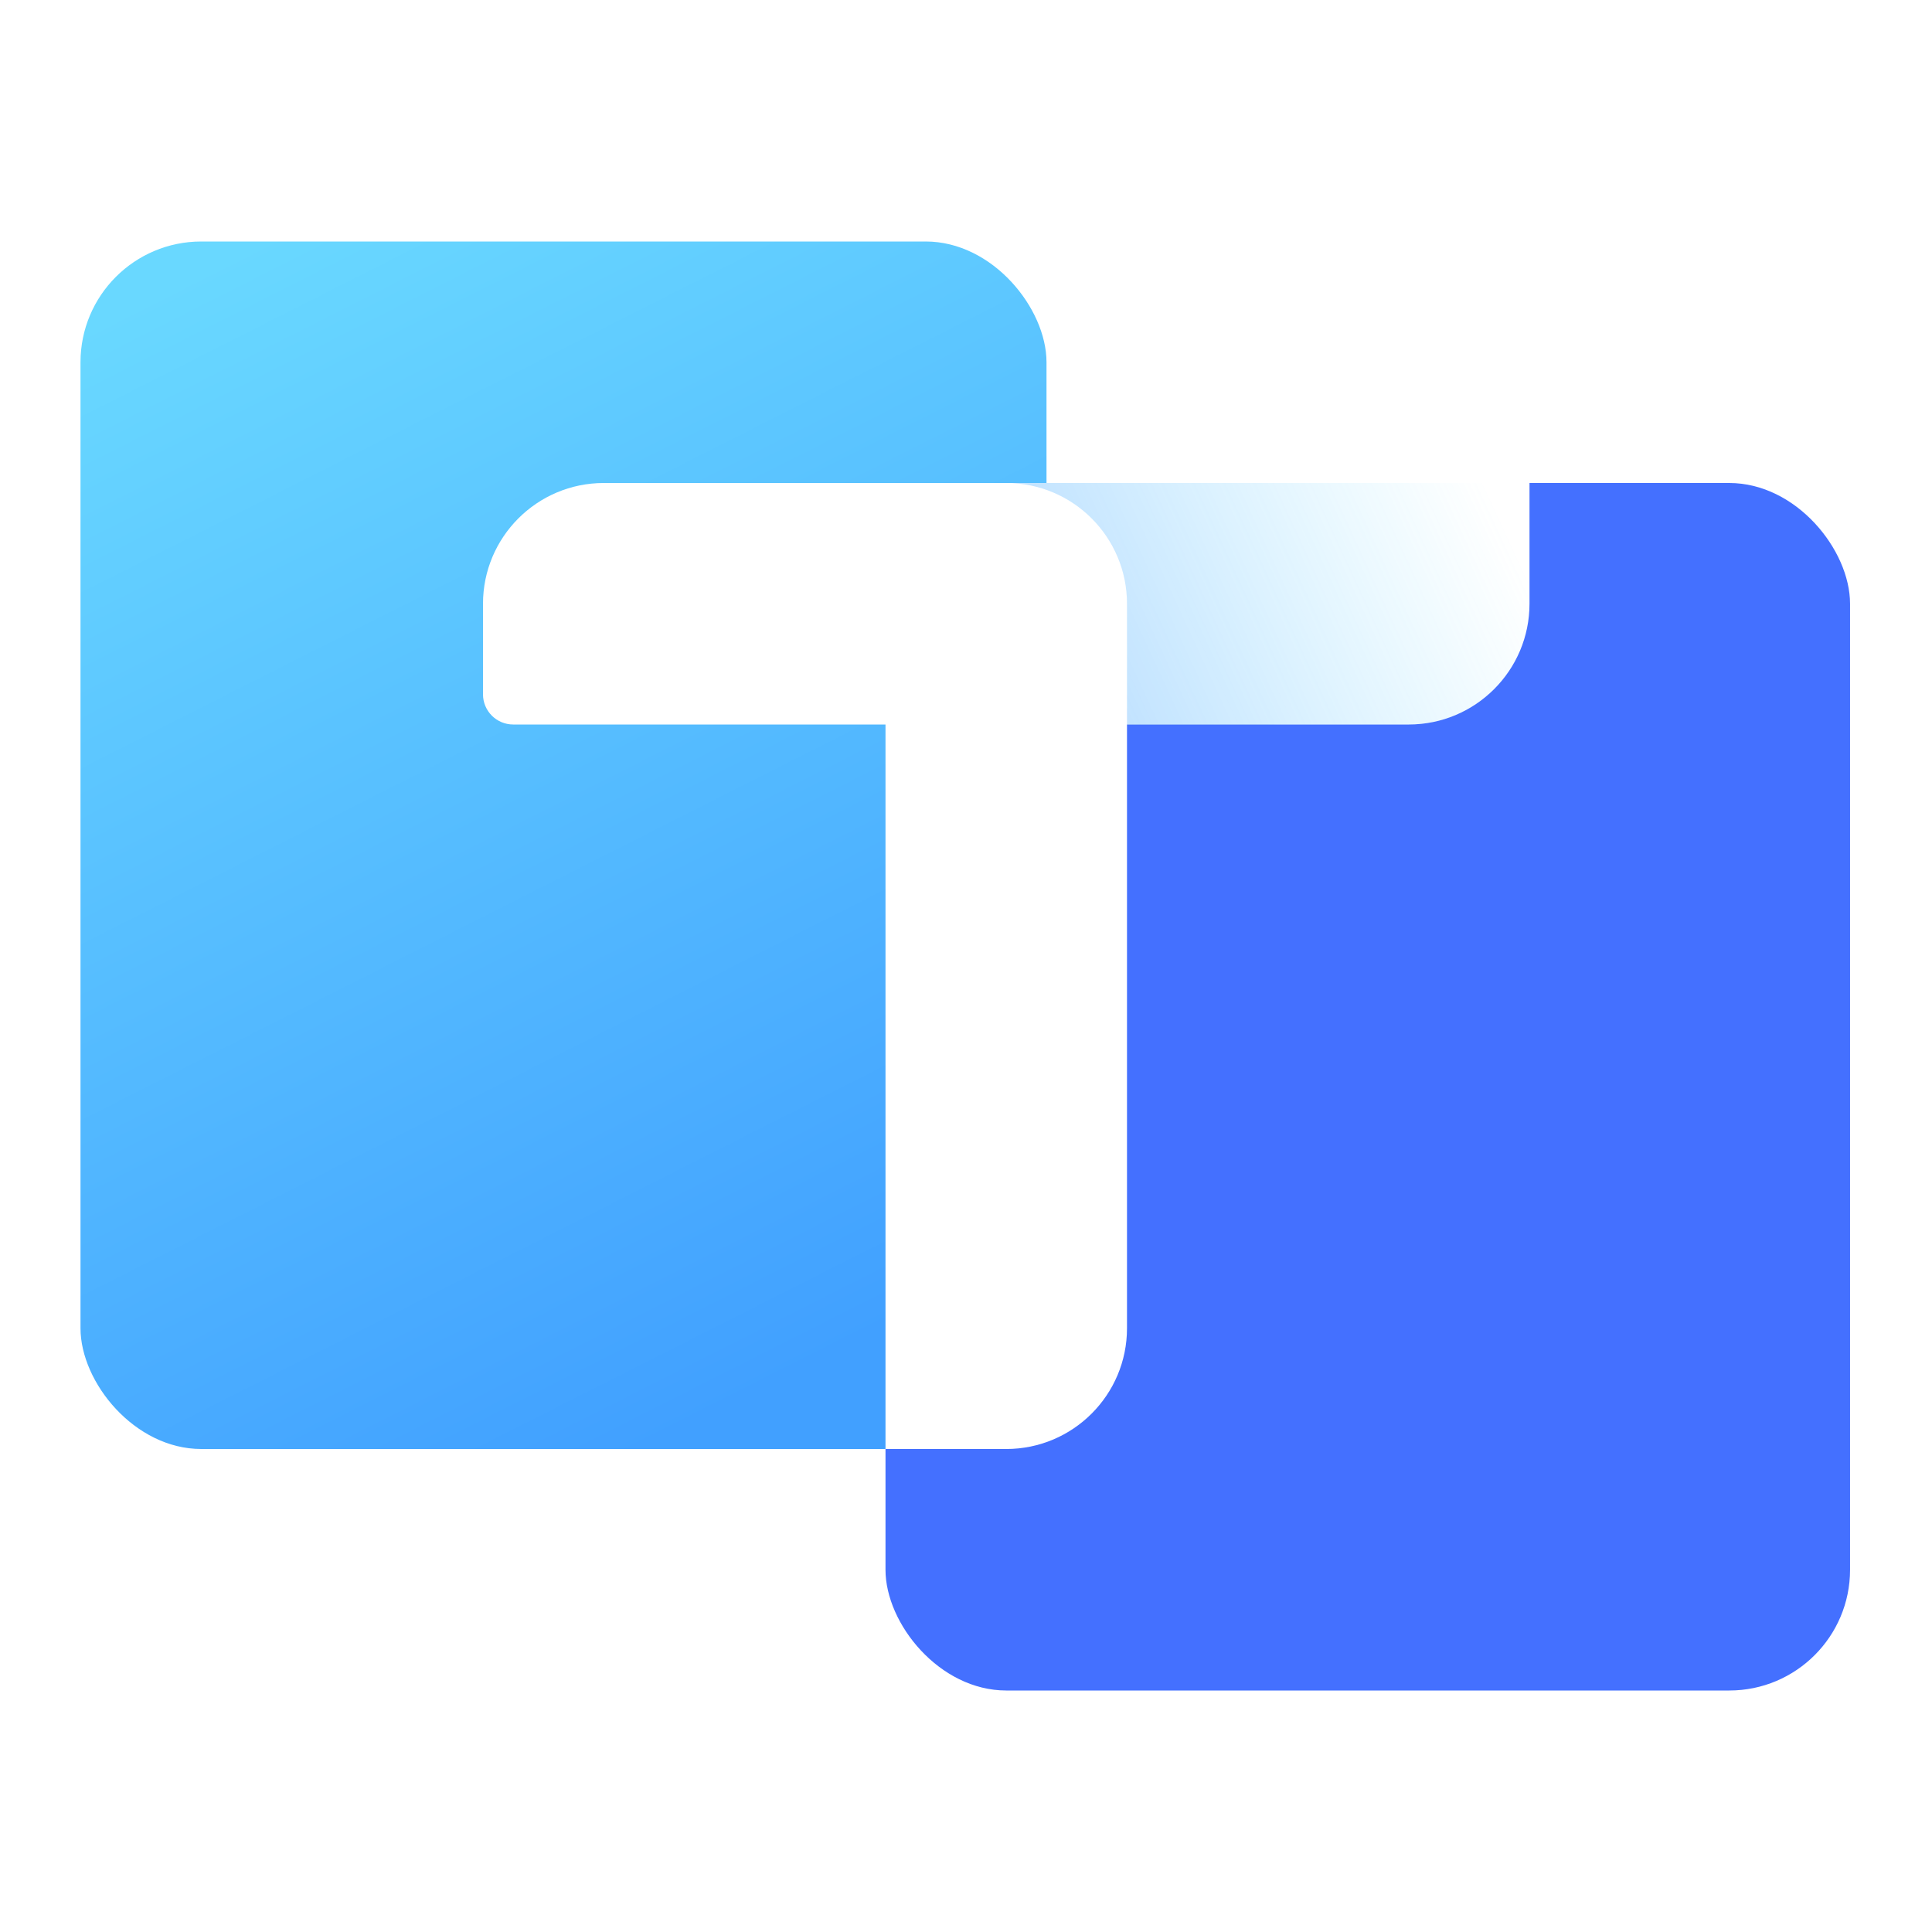 <?xml version="1.0" encoding="UTF-8"?>
<svg width="24px" height="24px" viewBox="0 0 24 24" version="1.1" xmlns="http://www.w3.org/2000/svg" xmlns:xlink="http://www.w3.org/1999/xlink">
    <title>团队办公-24</title>
    <defs>
        <rect id="path-1" x="0" y="0" width="11.982" height="15" rx="1.5"></rect>
        <filter x="-42.9%" y="-37.5%" width="185.7%" height="175.0%" filterUnits="objectBoundingBox" id="filter-3">
            <feGaussianBlur stdDeviation="1.5" in="SourceGraphic"></feGaussianBlur>
        </filter>
        <linearGradient x1="18%" y1="0%" x2="58.855%" y2="100%" id="linearGradient-4">
            <stop stop-color="#69D8FF" offset="0%"></stop>
            <stop stop-color="#41A0FF" offset="100%"></stop>
        </linearGradient>
        <linearGradient x1="100%" y1="60.651%" x2="0%" y2="39.349%" id="linearGradient-5">
            <stop stop-color="#3399FF" offset="0%"></stop>
            <stop stop-color="#3DD0FF" stop-opacity="0" offset="100%"></stop>
        </linearGradient>
    </defs>
    <g id="团队办公-24" stroke="none" stroke-width="1" fill="none" fill-rule="evenodd">
        <g id="编组" transform="translate(1, 3)">
            <g id="形状结合" transform="translate(10, 3)">
                <mask id="mask-2" fill="white">
                    <use xlink:href="#path-1"></use>
                </mask>
                <use id="蒙版" fill="#4470FF" fill-rule="nonzero" xlink:href="#path-1"></use>
                <path d="M-3.875,3 C-4.082,3 -4.25,2.832 -4.25,2.625 L-4.25,1.5 C-4.25,0.672 -3.578,1.52179594e-16 -2.75,0 L5.875,0 C6.082,-3.80448985e-17 6.25,0.168 6.25,0.375 L6.25,1.5 C6.25,2.328 5.578,3 4.75,3 L2.5,3 L2.5,10.5 C2.5,11.328 1.828,12 1,12 L-0.5,12 L-0.5,3 L-3.875,3 Z" fill="#095FD8" opacity="0.6" style="mix-blend-mode: multiply;" filter="url(#filter-3)" mask="url(#mask-2)"></path>
            </g>
            <rect id="矩形" fill="url(#linearGradient-4)" x="0" y="0" width="12" height="15" rx="1.5"></rect>
            <path d="M5.375,6 C5.168,6 5,5.832 5,5.625 L5,4.5 C5,3.672 5.672,3 6.5,3 L18,3 L18,4.5 C18,5.328 17.328,6 16.5,6 L13,6 L13,13.5 C13,14.328 12.328,15 11.5,15 L10,15 L10,6 L5.375,6 Z" id="形状结合" fill="#FFFFFF"></path>
            <path d="M11.5,3 L18,3 C17.172,3 16.5,3.672 16.5,4.5 L16.5,6 L16.5,6 L13,6 C12.172,6 11.5,5.328 11.5,4.5 L11.5,3 L11.5,3 Z" id="矩形" fill="url(#linearGradient-5)" opacity="0.35" transform="translate(14.75, 4.5) scale(-1, 1) translate(-14.75, -4.5) "></path>
        </g>
    </g>
</svg>